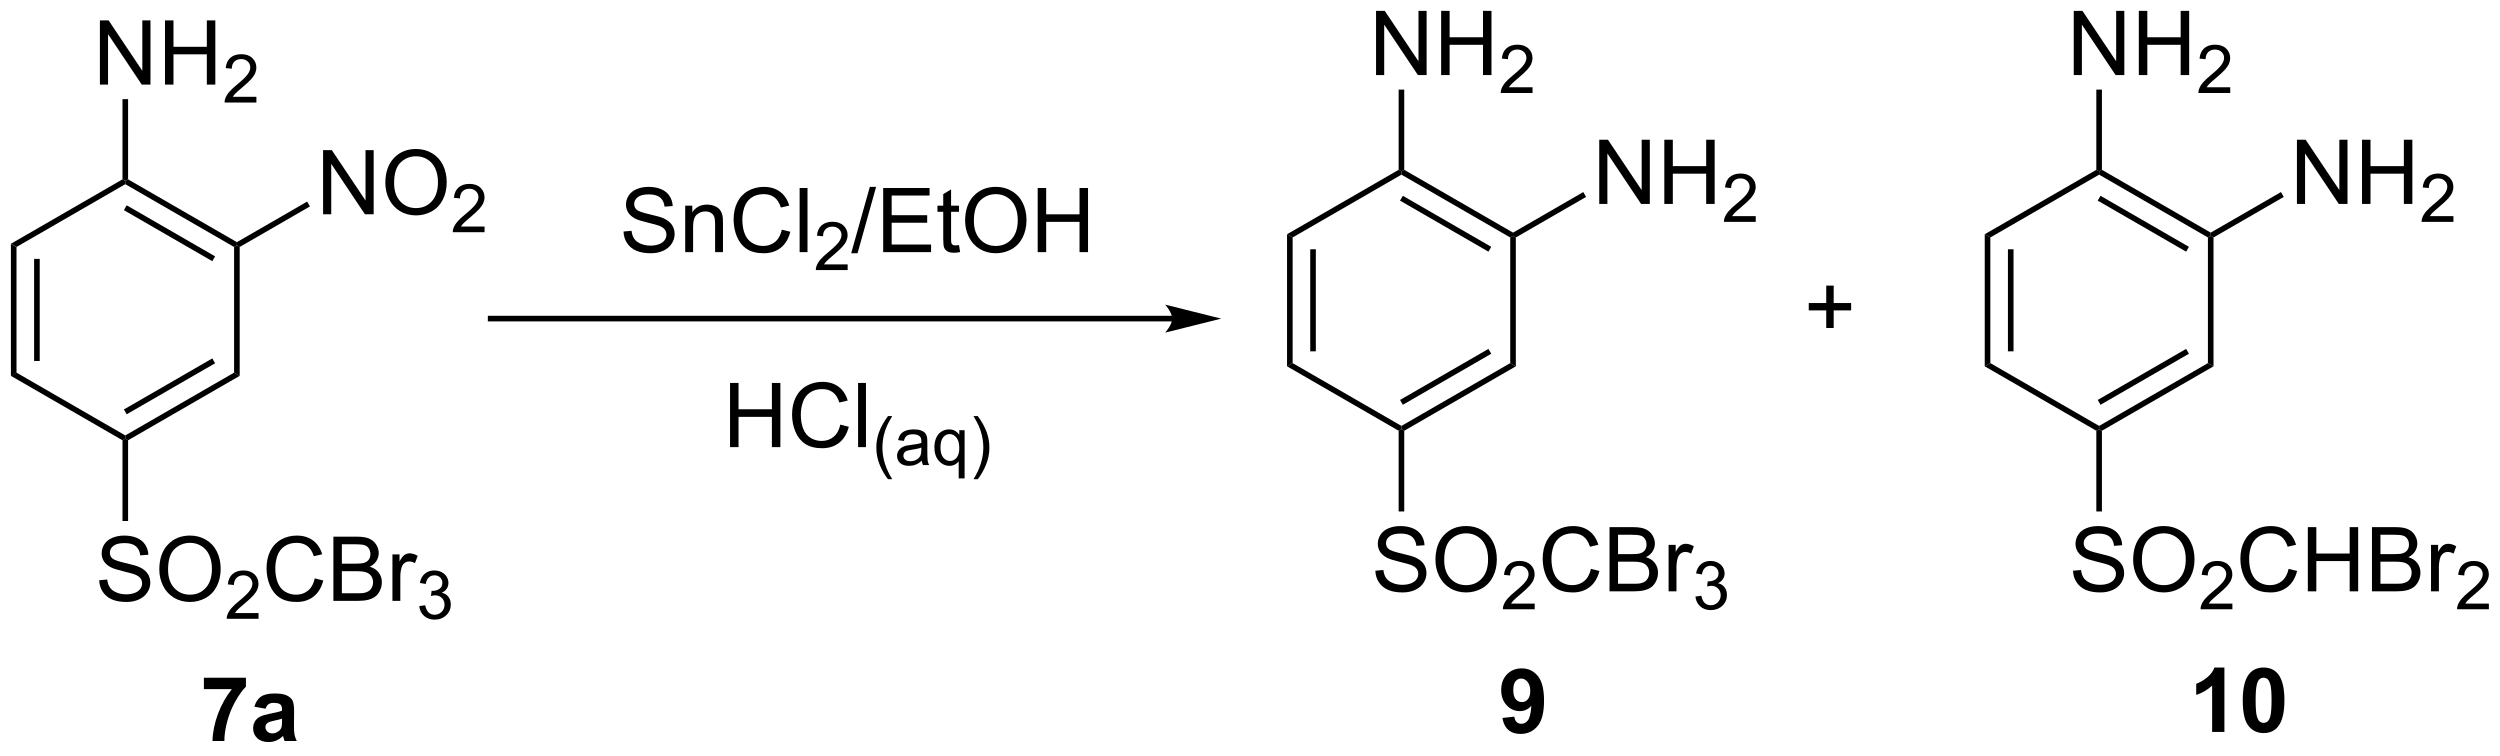 <?xml version="1.0" encoding="UTF-8"?>
<!DOCTYPE svg PUBLIC '-//W3C//DTD SVG 1.0//EN'
          'http://www.w3.org/TR/2001/REC-SVG-20010904/DTD/svg10.dtd'>
<svg stroke-dasharray="none" shape-rendering="auto" xmlns="http://www.w3.org/2000/svg" font-family="'Dialog'" text-rendering="auto" width="612" fill-opacity="1" color-interpolation="auto" color-rendering="auto" preserveAspectRatio="xMidYMid meet" font-size="12px" viewBox="0 0 612 185" fill="black" xmlns:xlink="http://www.w3.org/1999/xlink" stroke="black" image-rendering="auto" stroke-miterlimit="10" stroke-linecap="square" stroke-linejoin="miter" font-style="normal" stroke-width="1" height="185" stroke-dashoffset="0" font-weight="normal" stroke-opacity="1"
><!--Generated by the Batik Graphics2D SVG Generator--><defs id="genericDefs"
  /><g
  ><defs id="defs1"
    ><clipPath clipPathUnits="userSpaceOnUse" id="clipPath1"
      ><path d="M0.646 1.596 L230.12 1.596 L230.12 70.716 L0.646 70.716 L0.646 1.596 Z"
      /></clipPath
      ><clipPath clipPathUnits="userSpaceOnUse" id="clipPath2"
      ><path d="M1.028 -0.049 L1.028 67.149 L224.121 67.149 L224.121 -0.049 Z"
      /></clipPath
    ></defs
    ><g transform="scale(2.667,2.667) translate(-0.646,-1.596) matrix(1.029,0,0,1.029,-0.411,1.646)"
    ><path d="M2 21.706 L2.5 21.994 L2.5 33.206 L2 33.494 ZM4.07 23.045 L4.07 32.155 L4.57 32.155 L4.57 23.045 Z" stroke="none" clip-path="url(#clipPath2)"
    /></g
    ><g transform="matrix(2.743,0,0,2.743,-2.819,0.134)"
    ><path d="M2 33.494 L2.5 33.206 L12.209 38.811 L12.209 39.1 L11.959 39.244 Z" stroke="none" clip-path="url(#clipPath2)"
    /></g
    ><g transform="matrix(2.743,0,0,2.743,-2.819,0.134)"
    ><path d="M12.459 39.244 L12.209 39.1 L12.209 38.811 L21.919 33.206 L22.419 33.494 ZM12.334 36.926 L20.224 32.371 L19.974 31.938 L12.084 36.493 Z" stroke="none" clip-path="url(#clipPath2)"
    /></g
    ><g transform="matrix(2.743,0,0,2.743,-2.819,0.134)"
    ><path d="M22.419 33.494 L21.919 33.206 L21.919 21.994 L22.169 21.85 L22.419 21.994 Z" stroke="none" clip-path="url(#clipPath2)"
    /></g
    ><g transform="matrix(2.743,0,0,2.743,-2.819,0.134)"
    ><path d="M22.169 21.561 L22.169 21.85 L21.919 21.994 L12.209 16.389 L12.209 16.1 L12.459 15.956 ZM20.224 22.829 L12.334 18.274 L12.084 18.707 L19.974 23.262 Z" stroke="none" clip-path="url(#clipPath2)"
    /></g
    ><g transform="matrix(2.743,0,0,2.743,-2.819,0.134)"
    ><path d="M11.959 15.956 L12.209 16.1 L12.209 16.389 L2.5 21.994 L2 21.706 Z" stroke="none" clip-path="url(#clipPath2)"
    /></g
    ><g transform="matrix(2.743,0,0,2.743,-2.819,0.134)"
    ><path d="M9.944 7.5 L9.944 1.773 L10.722 1.773 L13.73 6.268 L13.73 1.773 L14.457 1.773 L14.457 7.5 L13.678 7.5 L10.67 3 L10.67 7.5 L9.944 7.5 ZM15.752 7.5 L15.752 1.773 L16.51 1.773 L16.51 4.125 L19.487 4.125 L19.487 1.773 L20.244 1.773 L20.244 7.5 L19.487 7.5 L19.487 4.8 L16.51 4.8 L16.51 7.5 L15.752 7.5 Z" stroke="none" clip-path="url(#clipPath2)"
    /></g
    ><g transform="matrix(2.743,0,0,2.743,-2.819,0.134)"
    ><path d="M23.91 8.592 L23.91 9.1 L21.071 9.1 Q21.065 8.909 21.133 8.733 Q21.241 8.444 21.479 8.162 Q21.719 7.881 22.17 7.512 Q22.869 6.938 23.116 6.602 Q23.362 6.266 23.362 5.967 Q23.362 5.655 23.137 5.44 Q22.914 5.223 22.553 5.223 Q22.172 5.223 21.944 5.452 Q21.715 5.68 21.713 6.084 L21.17 6.03 Q21.227 5.422 21.59 5.106 Q21.953 4.787 22.565 4.787 Q23.184 4.787 23.543 5.131 Q23.905 5.473 23.905 5.979 Q23.905 6.237 23.799 6.487 Q23.694 6.735 23.448 7.01 Q23.203 7.285 22.635 7.766 Q22.16 8.165 22.026 8.307 Q21.891 8.45 21.803 8.592 L23.91 8.592 Z" stroke="none" clip-path="url(#clipPath2)"
    /></g
    ><g transform="matrix(2.743,0,0,2.743,-2.819,0.134)"
    ><path d="M12.459 15.956 L12.209 16.1 L11.959 15.956 L11.959 8.8 L12.459 8.8 Z" stroke="none" clip-path="url(#clipPath2)"
    /></g
    ><g transform="matrix(2.743,0,0,2.743,-2.819,0.134)"
    ><path d="M9.881 51.734 L10.597 51.671 Q10.647 52.101 10.832 52.377 Q11.019 52.653 11.41 52.822 Q11.8 52.992 12.287 52.992 Q12.722 52.992 13.053 52.864 Q13.386 52.734 13.548 52.51 Q13.709 52.286 13.709 52.02 Q13.709 51.749 13.553 51.549 Q13.397 51.348 13.037 51.21 Q12.808 51.122 12.019 50.932 Q11.23 50.742 10.912 50.575 Q10.504 50.359 10.3 50.041 Q10.1 49.723 10.1 49.328 Q10.1 48.895 10.345 48.518 Q10.592 48.14 11.063 47.945 Q11.537 47.749 12.116 47.749 Q12.754 47.749 13.238 47.955 Q13.725 48.161 13.985 48.559 Q14.248 48.958 14.269 49.46 L13.543 49.515 Q13.483 48.973 13.144 48.697 Q12.808 48.419 12.147 48.419 Q11.459 48.419 11.144 48.671 Q10.832 48.921 10.832 49.278 Q10.832 49.585 11.053 49.786 Q11.272 49.984 12.196 50.195 Q13.121 50.403 13.464 50.559 Q13.964 50.788 14.201 51.143 Q14.441 51.497 14.441 51.958 Q14.441 52.413 14.178 52.82 Q13.918 53.223 13.425 53.45 Q12.936 53.674 12.324 53.674 Q11.545 53.674 11.019 53.447 Q10.496 53.218 10.196 52.765 Q9.897 52.309 9.881 51.734 ZM15.246 50.786 Q15.246 49.359 16.011 48.554 Q16.777 47.747 17.988 47.747 Q18.78 47.747 19.415 48.127 Q20.053 48.505 20.386 49.182 Q20.722 49.859 20.722 50.718 Q20.722 51.591 20.371 52.278 Q20.019 52.966 19.373 53.32 Q18.73 53.674 17.983 53.674 Q17.175 53.674 16.537 53.283 Q15.902 52.89 15.574 52.216 Q15.246 51.538 15.246 50.786 ZM16.027 50.796 Q16.027 51.833 16.582 52.429 Q17.139 53.023 17.98 53.023 Q18.834 53.023 19.386 52.421 Q19.941 51.82 19.941 50.716 Q19.941 50.015 19.704 49.494 Q19.467 48.973 19.011 48.687 Q18.558 48.398 17.991 48.398 Q17.186 48.398 16.605 48.953 Q16.027 49.505 16.027 50.796 Z" stroke="none" clip-path="url(#clipPath2)"
    /></g
    ><g transform="matrix(2.743,0,0,2.743,-2.819,0.134)"
    ><path d="M24.102 54.667 L24.102 55.175 L21.262 55.175 Q21.256 54.984 21.325 54.808 Q21.432 54.519 21.67 54.237 Q21.91 53.956 22.362 53.587 Q23.061 53.013 23.307 52.677 Q23.553 52.341 23.553 52.042 Q23.553 51.73 23.328 51.515 Q23.106 51.298 22.744 51.298 Q22.364 51.298 22.135 51.527 Q21.907 51.755 21.905 52.159 L21.362 52.105 Q21.418 51.497 21.782 51.181 Q22.145 50.862 22.756 50.862 Q23.375 50.862 23.735 51.206 Q24.096 51.548 24.096 52.054 Q24.096 52.312 23.991 52.562 Q23.885 52.81 23.639 53.085 Q23.395 53.361 22.826 53.841 Q22.352 54.239 22.217 54.382 Q22.082 54.525 21.994 54.667 L24.102 54.667 Z" stroke="none" clip-path="url(#clipPath2)"
    /></g
    ><g transform="matrix(2.743,0,0,2.743,-2.819,0.134)"
    ><path d="M29.12 51.567 L29.878 51.757 Q29.641 52.692 29.021 53.184 Q28.402 53.674 27.508 53.674 Q26.581 53.674 26.001 53.296 Q25.422 52.919 25.118 52.205 Q24.816 51.489 24.816 50.669 Q24.816 49.773 25.157 49.109 Q25.501 48.442 26.131 48.096 Q26.761 47.749 27.519 47.749 Q28.378 47.749 28.964 48.187 Q29.55 48.624 29.782 49.419 L29.035 49.593 Q28.837 48.968 28.456 48.684 Q28.079 48.398 27.503 48.398 Q26.844 48.398 26.399 48.716 Q25.956 49.031 25.777 49.565 Q25.597 50.098 25.597 50.663 Q25.597 51.395 25.811 51.94 Q26.024 52.484 26.472 52.755 Q26.922 53.023 27.446 53.023 Q28.081 53.023 28.521 52.656 Q28.964 52.288 29.12 51.567 ZM30.781 53.575 L30.781 47.848 L32.929 47.848 Q33.585 47.848 33.981 48.023 Q34.38 48.195 34.603 48.557 Q34.828 48.919 34.828 49.312 Q34.828 49.679 34.627 50.005 Q34.429 50.328 34.028 50.528 Q34.546 50.679 34.825 51.046 Q35.106 51.413 35.106 51.913 Q35.106 52.317 34.934 52.663 Q34.765 53.007 34.515 53.195 Q34.265 53.382 33.887 53.479 Q33.512 53.575 32.965 53.575 L30.781 53.575 ZM31.538 50.255 L32.778 50.255 Q33.281 50.255 33.499 50.187 Q33.788 50.101 33.934 49.903 Q34.083 49.703 34.083 49.403 Q34.083 49.117 33.945 48.901 Q33.809 48.684 33.554 48.604 Q33.301 48.523 32.684 48.523 L31.538 48.523 L31.538 50.255 ZM31.538 52.898 L32.965 52.898 Q33.333 52.898 33.481 52.872 Q33.742 52.825 33.916 52.716 Q34.093 52.606 34.205 52.398 Q34.32 52.187 34.32 51.913 Q34.32 51.593 34.156 51.359 Q33.992 51.122 33.7 51.026 Q33.411 50.929 32.864 50.929 L31.538 50.929 L31.538 52.898 ZM36.051 53.575 L36.051 49.427 L36.684 49.427 L36.684 50.054 Q36.926 49.614 37.13 49.473 Q37.335 49.333 37.583 49.333 Q37.937 49.333 38.304 49.559 L38.062 50.21 Q37.804 50.059 37.546 50.059 Q37.317 50.059 37.132 50.197 Q36.95 50.335 36.872 50.583 Q36.755 50.958 36.755 51.403 L36.755 53.575 L36.051 53.575 Z" stroke="none" clip-path="url(#clipPath2)"
    /></g
    ><g transform="matrix(2.743,0,0,2.743,-2.819,0.134)"
    ><path d="M38.447 54.04 L38.974 53.97 Q39.066 54.419 39.282 54.616 Q39.501 54.814 39.816 54.814 Q40.187 54.814 40.443 54.556 Q40.7 54.298 40.7 53.917 Q40.7 53.554 40.462 53.319 Q40.226 53.083 39.859 53.083 Q39.71 53.083 39.488 53.142 L39.546 52.679 Q39.599 52.685 39.63 52.685 Q39.968 52.685 40.238 52.509 Q40.507 52.333 40.507 51.966 Q40.507 51.677 40.31 51.487 Q40.114 51.296 39.804 51.296 Q39.495 51.296 39.29 51.489 Q39.085 51.683 39.027 52.069 L38.499 51.976 Q38.597 51.444 38.939 51.154 Q39.282 50.862 39.792 50.862 Q40.144 50.862 40.439 51.013 Q40.736 51.163 40.892 51.425 Q41.048 51.685 41.048 51.978 Q41.048 52.257 40.898 52.486 Q40.749 52.714 40.456 52.849 Q40.837 52.937 41.048 53.214 Q41.259 53.489 41.259 53.906 Q41.259 54.468 40.849 54.861 Q40.439 55.251 39.812 55.251 Q39.247 55.251 38.872 54.915 Q38.499 54.577 38.447 54.04 Z" stroke="none" clip-path="url(#clipPath2)"
    /></g
    ><g transform="matrix(2.743,0,0,2.743,-2.819,0.134)"
    ><path d="M11.959 39.244 L12.209 39.1 L12.459 39.244 L12.459 46.447 L11.959 46.447 Z" stroke="none" clip-path="url(#clipPath2)"
    /></g
    ><g transform="matrix(2.743,0,0,2.743,-2.819,0.134)"
    ><path d="M105.64 28.137 L44.815 28.137 L44.565 28.137 L44.565 28.637 L44.815 28.637 L105.64 28.637 L105.89 28.637 L105.89 28.137 L105.64 28.137 ZM110.015 28.387 L105.015 27.137 C105.015 27.137 105.64 27.841 105.64 28.387 C105.64 28.934 105.015 29.637 105.015 29.637 Z" stroke="none" clip-path="url(#clipPath2)"
    /></g
    ><g transform="matrix(2.743,0,0,2.743,-2.819,0.134)"
    ><path d="M56.675 20.613 L57.391 20.55 Q57.44 20.98 57.625 21.256 Q57.813 21.532 58.203 21.701 Q58.594 21.871 59.081 21.871 Q59.516 21.871 59.847 21.743 Q60.18 21.613 60.341 21.389 Q60.503 21.165 60.503 20.899 Q60.503 20.629 60.347 20.428 Q60.19 20.227 59.831 20.09 Q59.602 20.001 58.813 19.811 Q58.024 19.621 57.706 19.454 Q57.297 19.238 57.094 18.92 Q56.894 18.602 56.894 18.207 Q56.894 17.774 57.138 17.397 Q57.386 17.019 57.857 16.824 Q58.331 16.629 58.909 16.629 Q59.547 16.629 60.032 16.834 Q60.519 17.04 60.779 17.439 Q61.042 17.837 61.063 18.34 L60.336 18.394 Q60.276 17.852 59.938 17.576 Q59.602 17.298 58.94 17.298 Q58.253 17.298 57.938 17.55 Q57.625 17.8 57.625 18.157 Q57.625 18.465 57.847 18.665 Q58.065 18.863 58.99 19.074 Q59.914 19.282 60.258 19.439 Q60.758 19.668 60.995 20.022 Q61.235 20.376 61.235 20.837 Q61.235 21.293 60.972 21.699 Q60.711 22.102 60.219 22.329 Q59.73 22.553 59.117 22.553 Q58.339 22.553 57.813 22.326 Q57.289 22.097 56.99 21.644 Q56.69 21.189 56.675 20.613 ZM62.18 22.454 L62.18 18.306 L62.813 18.306 L62.813 18.894 Q63.269 18.212 64.133 18.212 Q64.508 18.212 64.821 18.347 Q65.136 18.48 65.292 18.699 Q65.448 18.918 65.511 19.22 Q65.55 19.415 65.55 19.902 L65.55 22.454 L64.847 22.454 L64.847 19.931 Q64.847 19.501 64.763 19.287 Q64.683 19.074 64.474 18.949 Q64.266 18.821 63.985 18.821 Q63.534 18.821 63.209 19.108 Q62.883 19.392 62.883 20.189 L62.883 22.454 L62.18 22.454 ZM70.804 20.446 L71.561 20.636 Q71.325 21.571 70.705 22.064 Q70.085 22.553 69.192 22.553 Q68.265 22.553 67.684 22.175 Q67.106 21.798 66.801 21.084 Q66.499 20.368 66.499 19.548 Q66.499 18.652 66.84 17.988 Q67.184 17.321 67.814 16.975 Q68.444 16.629 69.202 16.629 Q70.061 16.629 70.647 17.066 Q71.233 17.504 71.465 18.298 L70.718 18.472 Q70.52 17.847 70.14 17.564 Q69.762 17.277 69.186 17.277 Q68.528 17.277 68.082 17.595 Q67.64 17.91 67.46 18.444 Q67.28 18.977 67.28 19.543 Q67.28 20.274 67.494 20.819 Q67.707 21.363 68.155 21.634 Q68.606 21.902 69.129 21.902 Q69.765 21.902 70.205 21.535 Q70.647 21.168 70.804 20.446 ZM72.391 22.454 L72.391 16.727 L73.094 16.727 L73.094 22.454 L72.391 22.454 Z" stroke="none" clip-path="url(#clipPath2)"
    /></g
    ><g transform="matrix(2.743,0,0,2.743,-2.819,0.134)"
    ><path d="M76.677 23.546 L76.677 24.054 L73.837 24.054 Q73.831 23.863 73.899 23.687 Q74.007 23.398 74.245 23.117 Q74.485 22.835 74.936 22.466 Q75.636 21.892 75.882 21.556 Q76.128 21.22 76.128 20.921 Q76.128 20.609 75.903 20.394 Q75.681 20.177 75.319 20.177 Q74.938 20.177 74.71 20.406 Q74.481 20.634 74.479 21.038 L73.936 20.984 Q73.993 20.376 74.356 20.06 Q74.72 19.742 75.331 19.742 Q75.95 19.742 76.309 20.085 Q76.671 20.427 76.671 20.933 Q76.671 21.191 76.565 21.441 Q76.46 21.689 76.214 21.964 Q75.97 22.24 75.401 22.72 Q74.927 23.119 74.792 23.261 Q74.657 23.404 74.569 23.546 L76.677 23.546 Z" stroke="none" clip-path="url(#clipPath2)"
    /></g
    ><g transform="matrix(2.743,0,0,2.743,-2.819,0.134)"
    ><path d="M76.992 22.553 L78.654 16.629 L79.216 16.629 L77.56 22.553 L76.992 22.553 ZM79.848 22.454 L79.848 16.727 L83.988 16.727 L83.988 17.402 L80.605 17.402 L80.605 19.157 L83.775 19.157 L83.775 19.829 L80.605 19.829 L80.605 21.777 L84.121 21.777 L84.121 22.454 L79.848 22.454 ZM86.613 21.824 L86.715 22.446 Q86.418 22.509 86.183 22.509 Q85.801 22.509 85.59 22.389 Q85.379 22.267 85.293 22.069 Q85.207 21.871 85.207 21.238 L85.207 18.852 L84.691 18.852 L84.691 18.306 L85.207 18.306 L85.207 17.277 L85.907 16.855 L85.907 18.306 L86.613 18.306 L86.613 18.852 L85.907 18.852 L85.907 21.277 Q85.907 21.579 85.944 21.665 Q85.98 21.751 86.064 21.803 Q86.15 21.852 86.306 21.852 Q86.423 21.852 86.613 21.824 ZM87.161 19.665 Q87.161 18.238 87.927 17.433 Q88.693 16.626 89.904 16.626 Q90.695 16.626 91.331 17.006 Q91.969 17.384 92.302 18.061 Q92.638 18.738 92.638 19.597 Q92.638 20.47 92.286 21.157 Q91.935 21.845 91.289 22.199 Q90.646 22.553 89.898 22.553 Q89.091 22.553 88.453 22.162 Q87.818 21.769 87.49 21.095 Q87.161 20.418 87.161 19.665 ZM87.943 19.675 Q87.943 20.712 88.497 21.308 Q89.055 21.902 89.896 21.902 Q90.75 21.902 91.302 21.3 Q91.857 20.699 91.857 19.595 Q91.857 18.894 91.62 18.373 Q91.383 17.852 90.927 17.566 Q90.474 17.277 89.906 17.277 Q89.102 17.277 88.521 17.832 Q87.943 18.384 87.943 19.675 ZM93.637 22.454 L93.637 16.727 L94.394 16.727 L94.394 19.079 L97.371 19.079 L97.371 16.727 L98.129 16.727 L98.129 22.454 L97.371 22.454 L97.371 19.754 L94.394 19.754 L94.394 22.454 L93.637 22.454 Z" stroke="none" clip-path="url(#clipPath2)"
    /></g
    ><g transform="matrix(2.743,0,0,2.743,-2.819,0.134)"
    ><path d="M66.181 39.854 L66.181 34.128 L66.939 34.128 L66.939 36.479 L69.915 36.479 L69.915 34.128 L70.673 34.128 L70.673 39.854 L69.915 39.854 L69.915 37.154 L66.939 37.154 L66.939 39.854 L66.181 39.854 ZM76.021 37.846 L76.779 38.036 Q76.542 38.971 75.922 39.464 Q75.302 39.953 74.409 39.953 Q73.482 39.953 72.901 39.576 Q72.323 39.198 72.018 38.484 Q71.716 37.768 71.716 36.948 Q71.716 36.052 72.057 35.388 Q72.401 34.721 73.031 34.375 Q73.662 34.029 74.419 34.029 Q75.279 34.029 75.865 34.466 Q76.451 34.904 76.682 35.698 L75.935 35.872 Q75.737 35.247 75.357 34.964 Q74.979 34.677 74.404 34.677 Q73.745 34.677 73.299 34.995 Q72.857 35.31 72.677 35.844 Q72.497 36.378 72.497 36.943 Q72.497 37.675 72.711 38.219 Q72.924 38.763 73.372 39.034 Q73.823 39.302 74.346 39.302 Q74.982 39.302 75.422 38.935 Q75.865 38.568 76.021 37.846 ZM77.608 39.854 L77.608 34.128 L78.311 34.128 L78.311 39.854 L77.608 39.854 Z" stroke="none" clip-path="url(#clipPath2)"
    /></g
    ><g transform="matrix(2.743,0,0,2.743,-2.819,0.134)"
    ><path d="M80.277 42.718 Q79.839 42.167 79.537 41.429 Q79.236 40.689 79.236 39.898 Q79.236 39.2 79.462 38.562 Q79.726 37.821 80.277 37.085 L80.654 37.085 Q80.3 37.694 80.185 37.956 Q80.007 38.361 79.904 38.8 Q79.779 39.347 79.779 39.901 Q79.779 41.31 80.654 42.718 L80.277 42.718 ZM83.296 41.069 Q83.003 41.319 82.732 41.423 Q82.462 41.525 82.152 41.525 Q81.638 41.525 81.363 41.275 Q81.087 41.023 81.087 40.634 Q81.087 40.405 81.191 40.216 Q81.296 40.026 81.464 39.913 Q81.632 39.798 81.843 39.739 Q81.999 39.698 82.312 39.661 Q82.951 39.585 83.253 39.48 Q83.255 39.37 83.255 39.341 Q83.255 39.019 83.107 38.888 Q82.904 38.708 82.505 38.708 Q82.134 38.708 81.956 38.839 Q81.779 38.97 81.695 39.3 L81.179 39.23 Q81.249 38.9 81.409 38.696 Q81.572 38.491 81.876 38.382 Q82.181 38.273 82.581 38.273 Q82.98 38.273 83.228 38.366 Q83.478 38.46 83.595 38.603 Q83.712 38.743 83.759 38.96 Q83.787 39.095 83.787 39.446 L83.787 40.15 Q83.787 40.886 83.82 41.081 Q83.853 41.275 83.953 41.454 L83.402 41.454 Q83.32 41.29 83.296 41.069 ZM83.253 39.892 Q82.966 40.009 82.392 40.091 Q82.066 40.138 81.931 40.196 Q81.796 40.255 81.722 40.368 Q81.65 40.481 81.65 40.618 Q81.65 40.829 81.81 40.97 Q81.97 41.111 82.277 41.111 Q82.581 41.111 82.818 40.978 Q83.056 40.845 83.167 40.612 Q83.253 40.435 83.253 40.085 L83.253 39.892 ZM86.586 42.648 L86.586 41.122 Q86.463 41.296 86.243 41.411 Q86.022 41.525 85.772 41.525 Q85.219 41.525 84.819 41.083 Q84.418 40.64 84.418 39.868 Q84.418 39.4 84.58 39.028 Q84.745 38.655 85.053 38.464 Q85.362 38.273 85.731 38.273 Q86.309 38.273 86.639 38.759 L86.639 38.343 L87.114 38.343 L87.114 42.648 L86.586 42.648 ZM84.961 39.89 Q84.961 40.489 85.213 40.79 Q85.465 41.091 85.817 41.091 Q86.153 41.091 86.395 40.806 Q86.639 40.519 86.639 39.937 Q86.639 39.316 86.383 39.003 Q86.127 38.689 85.782 38.689 Q85.438 38.689 85.2 38.98 Q84.961 39.271 84.961 39.89 ZM88.287 42.718 L87.908 42.718 Q88.784 41.31 88.784 39.901 Q88.784 39.351 88.658 38.808 Q88.558 38.368 88.38 37.964 Q88.265 37.7 87.908 37.085 L88.287 37.085 Q88.837 37.821 89.101 38.562 Q89.326 39.2 89.326 39.898 Q89.326 40.689 89.023 41.429 Q88.72 42.167 88.287 42.718 Z" stroke="none" clip-path="url(#clipPath2)"
    /></g
    ><g transform="matrix(2.743,0,0,2.743,-2.819,0.134)"
    ><path d="M29.862 19.075 L29.862 13.348 L30.641 13.348 L33.649 17.843 L33.649 13.348 L34.375 13.348 L34.375 19.075 L33.597 19.075 L30.589 14.575 L30.589 19.075 L29.862 19.075 ZM35.418 16.286 Q35.418 14.859 36.184 14.054 Q36.95 13.247 38.16 13.247 Q38.952 13.247 39.587 13.627 Q40.226 14.005 40.559 14.682 Q40.895 15.359 40.895 16.218 Q40.895 17.091 40.543 17.778 Q40.192 18.466 39.546 18.82 Q38.903 19.174 38.155 19.174 Q37.348 19.174 36.71 18.783 Q36.075 18.39 35.746 17.716 Q35.418 17.038 35.418 16.286 ZM36.2 16.296 Q36.2 17.333 36.754 17.929 Q37.312 18.523 38.153 18.523 Q39.007 18.523 39.559 17.921 Q40.114 17.32 40.114 16.216 Q40.114 15.515 39.877 14.994 Q39.64 14.473 39.184 14.187 Q38.731 13.898 38.163 13.898 Q37.358 13.898 36.778 14.453 Q36.2 15.005 36.2 16.296 Z" stroke="none" clip-path="url(#clipPath2)"
    /></g
    ><g transform="matrix(2.743,0,0,2.743,-2.819,0.134)"
    ><path d="M44.274 20.167 L44.274 20.675 L41.434 20.675 Q41.429 20.484 41.497 20.308 Q41.605 20.019 41.843 19.738 Q42.083 19.456 42.534 19.087 Q43.233 18.513 43.48 18.177 Q43.726 17.841 43.726 17.542 Q43.726 17.23 43.501 17.015 Q43.278 16.798 42.917 16.798 Q42.536 16.798 42.308 17.027 Q42.079 17.255 42.077 17.659 L41.534 17.605 Q41.591 16.997 41.954 16.681 Q42.317 16.363 42.929 16.363 Q43.548 16.363 43.907 16.706 Q44.269 17.048 44.269 17.554 Q44.269 17.812 44.163 18.062 Q44.058 18.31 43.812 18.585 Q43.567 18.86 42.999 19.341 Q42.524 19.739 42.39 19.882 Q42.255 20.025 42.167 20.167 L44.274 20.167 Z" stroke="none" clip-path="url(#clipPath2)"
    /></g
    ><g transform="matrix(2.743,0,0,2.743,-2.819,0.134)"
    ><path d="M22.419 21.994 L22.169 21.85 L22.169 21.561 L28.437 17.942 L28.687 18.375 Z" stroke="none" clip-path="url(#clipPath2)"
    /></g
    ><g transform="matrix(2.743,0,0,2.743,-2.819,0.134)"
    ><path d="M115.89 20.856 L116.39 21.144 L116.39 32.356 L115.89 32.644 ZM117.96 22.195 L117.96 31.305 L118.46 31.305 L118.46 22.195 Z" stroke="none" clip-path="url(#clipPath2)"
    /></g
    ><g transform="matrix(2.743,0,0,2.743,-2.819,0.134)"
    ><path d="M115.89 32.644 L116.39 32.356 L126.1 37.961 L126.1 38.25 L125.85 38.394 Z" stroke="none" clip-path="url(#clipPath2)"
    /></g
    ><g transform="matrix(2.743,0,0,2.743,-2.819,0.134)"
    ><path d="M126.35 38.394 L126.1 38.25 L126.1 37.961 L135.809 32.356 L136.309 32.644 ZM126.225 36.076 L134.114 31.521 L133.864 31.088 L125.975 35.643 Z" stroke="none" clip-path="url(#clipPath2)"
    /></g
    ><g transform="matrix(2.743,0,0,2.743,-2.819,0.134)"
    ><path d="M136.309 32.644 L135.809 32.356 L135.809 21.144 L136.059 21 L136.309 21.144 Z" stroke="none" clip-path="url(#clipPath2)"
    /></g
    ><g transform="matrix(2.743,0,0,2.743,-2.819,0.134)"
    ><path d="M136.059 20.711 L136.059 21 L135.809 21.144 L126.1 15.539 L126.1 15.25 L126.35 15.106 ZM134.114 21.979 L126.225 17.424 L125.975 17.857 L133.864 22.412 Z" stroke="none" clip-path="url(#clipPath2)"
    /></g
    ><g transform="matrix(2.743,0,0,2.743,-2.819,0.134)"
    ><path d="M125.85 15.106 L126.1 15.25 L126.1 15.539 L116.39 21.144 L115.89 20.856 Z" stroke="none" clip-path="url(#clipPath2)"
    /></g
    ><g transform="matrix(2.743,0,0,2.743,-2.819,0.134)"
    ><path d="M123.834 6.65 L123.834 0.923 L124.613 0.923 L127.621 5.418 L127.621 0.923 L128.347 0.923 L128.347 6.65 L127.569 6.65 L124.561 2.15 L124.561 6.65 L123.834 6.65 ZM129.643 6.65 L129.643 0.923 L130.4 0.923 L130.4 3.275 L133.377 3.275 L133.377 0.923 L134.135 0.923 L134.135 6.65 L133.377 6.65 L133.377 3.95 L130.4 3.95 L130.4 6.65 L129.643 6.65 Z" stroke="none" clip-path="url(#clipPath2)"
    /></g
    ><g transform="matrix(2.743,0,0,2.743,-2.819,0.134)"
    ><path d="M137.801 7.742 L137.801 8.25 L134.961 8.25 Q134.955 8.059 135.024 7.883 Q135.131 7.594 135.369 7.312 Q135.609 7.031 136.061 6.662 Q136.76 6.088 137.006 5.752 Q137.252 5.416 137.252 5.117 Q137.252 4.805 137.028 4.59 Q136.805 4.373 136.444 4.373 Q136.063 4.373 135.834 4.602 Q135.606 4.83 135.604 5.234 L135.061 5.18 Q135.117 4.572 135.481 4.256 Q135.844 3.938 136.455 3.938 Q137.074 3.938 137.434 4.281 Q137.795 4.623 137.795 5.129 Q137.795 5.387 137.69 5.637 Q137.584 5.885 137.338 6.16 Q137.094 6.436 136.525 6.916 Q136.051 7.314 135.916 7.457 Q135.781 7.6 135.694 7.742 L137.801 7.742 Z" stroke="none" clip-path="url(#clipPath2)"
    /></g
    ><g transform="matrix(2.743,0,0,2.743,-2.819,0.134)"
    ><path d="M126.35 15.106 L126.1 15.25 L125.85 15.106 L125.85 7.95 L126.35 7.95 Z" stroke="none" clip-path="url(#clipPath2)"
    /></g
    ><g transform="matrix(2.743,0,0,2.743,-2.819,0.134)"
    ><path d="M123.772 50.884 L124.488 50.821 Q124.537 51.251 124.722 51.527 Q124.91 51.803 125.3 51.972 Q125.691 52.142 126.178 52.142 Q126.613 52.142 126.944 52.014 Q127.277 51.884 127.438 51.66 Q127.6 51.436 127.6 51.17 Q127.6 50.9 127.444 50.699 Q127.287 50.498 126.928 50.36 Q126.699 50.272 125.91 50.082 Q125.121 49.892 124.803 49.725 Q124.394 49.509 124.191 49.191 Q123.99 48.873 123.99 48.478 Q123.99 48.045 124.235 47.668 Q124.483 47.29 124.954 47.095 Q125.428 46.9 126.006 46.9 Q126.644 46.9 127.128 47.105 Q127.615 47.311 127.876 47.709 Q128.139 48.108 128.16 48.61 L127.433 48.665 Q127.373 48.123 127.035 47.847 Q126.699 47.569 126.037 47.569 Q125.35 47.569 125.035 47.821 Q124.722 48.071 124.722 48.428 Q124.722 48.735 124.944 48.936 Q125.162 49.134 126.087 49.345 Q127.011 49.553 127.355 49.709 Q127.855 49.938 128.092 50.293 Q128.332 50.647 128.332 51.108 Q128.332 51.563 128.069 51.97 Q127.808 52.373 127.316 52.6 Q126.826 52.824 126.214 52.824 Q125.436 52.824 124.91 52.597 Q124.386 52.368 124.087 51.915 Q123.787 51.459 123.772 50.884 ZM129.136 49.936 Q129.136 48.509 129.902 47.704 Q130.667 46.897 131.878 46.897 Q132.67 46.897 133.305 47.277 Q133.944 47.655 134.277 48.332 Q134.613 49.009 134.613 49.868 Q134.613 50.741 134.261 51.428 Q133.91 52.116 133.264 52.47 Q132.62 52.824 131.873 52.824 Q131.066 52.824 130.428 52.433 Q129.792 52.04 129.464 51.366 Q129.136 50.688 129.136 49.936 ZM129.917 49.946 Q129.917 50.983 130.472 51.579 Q131.029 52.173 131.87 52.173 Q132.725 52.173 133.277 51.571 Q133.832 50.97 133.832 49.866 Q133.832 49.165 133.595 48.644 Q133.357 48.123 132.902 47.837 Q132.449 47.548 131.881 47.548 Q131.076 47.548 130.495 48.103 Q129.917 48.655 129.917 49.946 Z" stroke="none" clip-path="url(#clipPath2)"
    /></g
    ><g transform="matrix(2.743,0,0,2.743,-2.819,0.134)"
    ><path d="M137.992 53.817 L137.992 54.325 L135.152 54.325 Q135.147 54.134 135.215 53.958 Q135.322 53.669 135.561 53.388 Q135.801 53.106 136.252 52.737 Q136.951 52.163 137.197 51.827 Q137.444 51.491 137.444 51.192 Q137.444 50.88 137.219 50.665 Q136.996 50.448 136.635 50.448 Q136.254 50.448 136.025 50.677 Q135.797 50.905 135.795 51.309 L135.252 51.255 Q135.309 50.647 135.672 50.331 Q136.035 50.013 136.647 50.013 Q137.266 50.013 137.625 50.356 Q137.986 50.698 137.986 51.204 Q137.986 51.462 137.881 51.712 Q137.775 51.96 137.529 52.235 Q137.285 52.511 136.717 52.991 Q136.242 53.389 136.107 53.532 Q135.973 53.675 135.885 53.817 L137.992 53.817 Z" stroke="none" clip-path="url(#clipPath2)"
    /></g
    ><g transform="matrix(2.743,0,0,2.743,-2.819,0.134)"
    ><path d="M143.011 50.717 L143.769 50.907 Q143.532 51.842 142.912 52.334 Q142.292 52.824 141.399 52.824 Q140.472 52.824 139.891 52.446 Q139.313 52.069 139.008 51.355 Q138.706 50.639 138.706 49.819 Q138.706 48.923 139.047 48.259 Q139.391 47.592 140.021 47.246 Q140.651 46.9 141.409 46.9 Q142.269 46.9 142.855 47.337 Q143.44 47.775 143.672 48.569 L142.925 48.743 Q142.727 48.118 142.347 47.834 Q141.969 47.548 141.394 47.548 Q140.735 47.548 140.29 47.866 Q139.847 48.181 139.667 48.715 Q139.487 49.248 139.487 49.813 Q139.487 50.545 139.701 51.09 Q139.915 51.634 140.362 51.905 Q140.813 52.173 141.336 52.173 Q141.972 52.173 142.412 51.806 Q142.855 51.438 143.011 50.717 ZM144.671 52.725 L144.671 46.998 L146.819 46.998 Q147.476 46.998 147.871 47.173 Q148.27 47.345 148.494 47.707 Q148.718 48.069 148.718 48.462 Q148.718 48.829 148.517 49.155 Q148.319 49.478 147.918 49.678 Q148.437 49.829 148.715 50.196 Q148.996 50.563 148.996 51.063 Q148.996 51.467 148.825 51.813 Q148.655 52.157 148.405 52.345 Q148.155 52.532 147.778 52.629 Q147.403 52.725 146.856 52.725 L144.671 52.725 ZM145.429 49.405 L146.668 49.405 Q147.171 49.405 147.39 49.337 Q147.679 49.251 147.825 49.053 Q147.973 48.853 147.973 48.553 Q147.973 48.267 147.835 48.05 Q147.7 47.834 147.444 47.754 Q147.192 47.673 146.575 47.673 L145.429 47.673 L145.429 49.405 ZM145.429 52.048 L146.856 52.048 Q147.223 52.048 147.371 52.022 Q147.632 51.975 147.806 51.866 Q147.983 51.756 148.095 51.548 Q148.21 51.337 148.21 51.063 Q148.21 50.743 148.046 50.509 Q147.882 50.272 147.59 50.175 Q147.301 50.079 146.754 50.079 L145.429 50.079 L145.429 52.048 ZM149.942 52.725 L149.942 48.577 L150.575 48.577 L150.575 49.204 Q150.817 48.764 151.02 48.623 Q151.226 48.483 151.473 48.483 Q151.827 48.483 152.194 48.709 L151.952 49.36 Q151.694 49.209 151.437 49.209 Q151.207 49.209 151.023 49.347 Q150.84 49.485 150.762 49.733 Q150.645 50.108 150.645 50.553 L150.645 52.725 L149.942 52.725 Z" stroke="none" clip-path="url(#clipPath2)"
    /></g
    ><g transform="matrix(2.743,0,0,2.743,-2.819,0.134)"
    ><path d="M152.337 53.19 L152.864 53.12 Q152.956 53.569 153.173 53.766 Q153.392 53.964 153.706 53.964 Q154.077 53.964 154.333 53.706 Q154.591 53.448 154.591 53.067 Q154.591 52.704 154.353 52.469 Q154.116 52.233 153.749 52.233 Q153.601 52.233 153.378 52.292 L153.437 51.829 Q153.489 51.835 153.521 51.835 Q153.858 51.835 154.128 51.659 Q154.398 51.483 154.398 51.116 Q154.398 50.827 154.2 50.638 Q154.005 50.446 153.694 50.446 Q153.386 50.446 153.181 50.639 Q152.976 50.833 152.917 51.219 L152.39 51.126 Q152.487 50.594 152.829 50.303 Q153.173 50.013 153.683 50.013 Q154.034 50.013 154.329 50.163 Q154.626 50.313 154.782 50.575 Q154.939 50.835 154.939 51.128 Q154.939 51.407 154.788 51.636 Q154.64 51.864 154.347 51.999 Q154.728 52.087 154.939 52.364 Q155.149 52.639 155.149 53.056 Q155.149 53.618 154.739 54.011 Q154.329 54.401 153.702 54.401 Q153.138 54.401 152.763 54.065 Q152.39 53.727 152.337 53.19 Z" stroke="none" clip-path="url(#clipPath2)"
    /></g
    ><g transform="matrix(2.743,0,0,2.743,-2.819,0.134)"
    ><path d="M125.85 38.394 L126.1 38.25 L126.35 38.394 L126.35 45.597 L125.85 45.597 Z" stroke="none" clip-path="url(#clipPath2)"
    /></g
    ><g transform="matrix(2.743,0,0,2.743,-2.819,0.134)"
    ><path d="M143.753 18.15 L143.753 12.423 L144.531 12.423 L147.539 16.918 L147.539 12.423 L148.266 12.423 L148.266 18.15 L147.487 18.15 L144.479 13.65 L144.479 18.15 L143.753 18.15 ZM149.561 18.15 L149.561 12.423 L150.319 12.423 L150.319 14.775 L153.296 14.775 L153.296 12.423 L154.054 12.423 L154.054 18.15 L153.296 18.15 L153.296 15.45 L150.319 15.45 L150.319 18.15 L149.561 18.15 Z" stroke="none" clip-path="url(#clipPath2)"
    /></g
    ><g transform="matrix(2.743,0,0,2.743,-2.819,0.134)"
    ><path d="M157.72 19.242 L157.72 19.75 L154.88 19.75 Q154.874 19.559 154.942 19.383 Q155.05 19.094 155.288 18.812 Q155.528 18.531 155.979 18.162 Q156.679 17.588 156.925 17.252 Q157.171 16.916 157.171 16.617 Q157.171 16.305 156.946 16.09 Q156.723 15.873 156.362 15.873 Q155.981 15.873 155.753 16.102 Q155.524 16.33 155.522 16.734 L154.979 16.68 Q155.036 16.072 155.399 15.756 Q155.762 15.438 156.374 15.438 Q156.993 15.438 157.352 15.781 Q157.714 16.123 157.714 16.629 Q157.714 16.887 157.608 17.137 Q157.503 17.385 157.257 17.66 Q157.012 17.936 156.444 18.416 Q155.97 18.814 155.835 18.957 Q155.7 19.1 155.612 19.242 L157.72 19.242 Z" stroke="none" clip-path="url(#clipPath2)"
    /></g
    ><g transform="matrix(2.743,0,0,2.743,-2.819,0.134)"
    ><path d="M136.309 21.144 L136.059 21 L136.059 20.711 L142.328 17.092 L142.578 17.525 Z" stroke="none" clip-path="url(#clipPath2)"
    /></g
    ><g transform="matrix(2.743,0,0,2.743,-2.819,0.134)"
    ><path d="M178.156 20.856 L178.656 21.144 L178.656 32.356 L178.156 32.644 ZM180.226 22.195 L180.226 31.305 L180.726 31.305 L180.726 22.195 Z" stroke="none" clip-path="url(#clipPath2)"
    /></g
    ><g transform="matrix(2.743,0,0,2.743,-2.819,0.134)"
    ><path d="M178.156 32.644 L178.656 32.356 L188.365 37.961 L188.365 38.25 L188.115 38.394 Z" stroke="none" clip-path="url(#clipPath2)"
    /></g
    ><g transform="matrix(2.743,0,0,2.743,-2.819,0.134)"
    ><path d="M188.615 38.394 L188.365 38.25 L188.365 37.961 L198.074 32.356 L198.574 32.644 ZM188.49 36.076 L196.379 31.521 L196.129 31.088 L188.24 35.643 Z" stroke="none" clip-path="url(#clipPath2)"
    /></g
    ><g transform="matrix(2.743,0,0,2.743,-2.819,0.134)"
    ><path d="M198.574 32.644 L198.074 32.356 L198.074 21.144 L198.324 21 L198.574 21.144 Z" stroke="none" clip-path="url(#clipPath2)"
    /></g
    ><g transform="matrix(2.743,0,0,2.743,-2.819,0.134)"
    ><path d="M198.324 20.711 L198.324 21 L198.074 21.144 L188.365 15.539 L188.365 15.25 L188.615 15.106 ZM196.379 21.979 L188.49 17.424 L188.24 17.857 L196.129 22.412 Z" stroke="none" clip-path="url(#clipPath2)"
    /></g
    ><g transform="matrix(2.743,0,0,2.743,-2.819,0.134)"
    ><path d="M188.115 15.106 L188.365 15.25 L188.365 15.539 L178.656 21.144 L178.156 20.856 Z" stroke="none" clip-path="url(#clipPath2)"
    /></g
    ><g transform="matrix(2.743,0,0,2.743,-2.819,0.134)"
    ><path d="M186.1 6.65 L186.1 0.923 L186.878 0.923 L189.886 5.418 L189.886 0.923 L190.613 0.923 L190.613 6.65 L189.834 6.65 L186.826 2.15 L186.826 6.65 L186.1 6.65 ZM191.908 6.65 L191.908 0.923 L192.666 0.923 L192.666 3.275 L195.642 3.275 L195.642 0.923 L196.4 0.923 L196.4 6.65 L195.642 6.65 L195.642 3.95 L192.666 3.95 L192.666 6.65 L191.908 6.65 Z" stroke="none" clip-path="url(#clipPath2)"
    /></g
    ><g transform="matrix(2.743,0,0,2.743,-2.819,0.134)"
    ><path d="M200.066 7.742 L200.066 8.25 L197.226 8.25 Q197.22 8.059 197.289 7.883 Q197.396 7.594 197.635 7.312 Q197.875 7.031 198.326 6.662 Q199.025 6.088 199.271 5.752 Q199.517 5.416 199.517 5.117 Q199.517 4.805 199.293 4.59 Q199.07 4.373 198.709 4.373 Q198.328 4.373 198.099 4.602 Q197.871 4.83 197.869 5.234 L197.326 5.18 Q197.383 4.572 197.746 4.256 Q198.109 3.938 198.72 3.938 Q199.34 3.938 199.699 4.281 Q200.06 4.623 200.06 5.129 Q200.06 5.387 199.955 5.637 Q199.849 5.885 199.603 6.16 Q199.359 6.436 198.791 6.916 Q198.316 7.314 198.181 7.457 Q198.047 7.6 197.959 7.742 L200.066 7.742 Z" stroke="none" clip-path="url(#clipPath2)"
    /></g
    ><g transform="matrix(2.743,0,0,2.743,-2.819,0.134)"
    ><path d="M188.615 15.106 L188.365 15.25 L188.115 15.106 L188.115 7.95 L188.615 7.95 Z" stroke="none" clip-path="url(#clipPath2)"
    /></g
    ><g transform="matrix(2.743,0,0,2.743,-2.819,0.134)"
    ><path d="M186.037 50.884 L186.753 50.821 Q186.803 51.251 186.988 51.527 Q187.175 51.803 187.566 51.972 Q187.956 52.142 188.443 52.142 Q188.878 52.142 189.209 52.014 Q189.542 51.884 189.704 51.66 Q189.865 51.436 189.865 51.17 Q189.865 50.9 189.709 50.699 Q189.553 50.498 189.193 50.36 Q188.964 50.272 188.175 50.082 Q187.386 49.892 187.068 49.725 Q186.659 49.509 186.456 49.191 Q186.256 48.873 186.256 48.478 Q186.256 48.045 186.5 47.668 Q186.748 47.29 187.219 47.095 Q187.693 46.9 188.271 46.9 Q188.909 46.9 189.394 47.105 Q189.881 47.311 190.141 47.709 Q190.404 48.108 190.425 48.61 L189.698 48.665 Q189.638 48.123 189.3 47.847 Q188.964 47.569 188.303 47.569 Q187.615 47.569 187.3 47.821 Q186.988 48.071 186.988 48.428 Q186.988 48.735 187.209 48.936 Q187.428 49.134 188.352 49.345 Q189.277 49.553 189.62 49.709 Q190.12 49.938 190.357 50.293 Q190.597 50.647 190.597 51.108 Q190.597 51.563 190.334 51.97 Q190.073 52.373 189.581 52.6 Q189.092 52.824 188.48 52.824 Q187.701 52.824 187.175 52.597 Q186.652 52.368 186.352 51.915 Q186.053 51.459 186.037 50.884 ZM191.402 49.936 Q191.402 48.509 192.167 47.704 Q192.933 46.897 194.144 46.897 Q194.935 46.897 195.571 47.277 Q196.209 47.655 196.542 48.332 Q196.878 49.009 196.878 49.868 Q196.878 50.741 196.527 51.428 Q196.175 52.116 195.529 52.47 Q194.886 52.824 194.138 52.824 Q193.331 52.824 192.693 52.433 Q192.058 52.04 191.73 51.366 Q191.402 50.688 191.402 49.936 ZM192.183 49.946 Q192.183 50.983 192.738 51.579 Q193.295 52.173 194.136 52.173 Q194.99 52.173 195.542 51.571 Q196.097 50.97 196.097 49.866 Q196.097 49.165 195.86 48.644 Q195.623 48.123 195.167 47.837 Q194.714 47.548 194.146 47.548 Q193.342 47.548 192.761 48.103 Q192.183 48.655 192.183 49.946 Z" stroke="none" clip-path="url(#clipPath2)"
    /></g
    ><g transform="matrix(2.743,0,0,2.743,-2.819,0.134)"
    ><path d="M200.258 53.817 L200.258 54.325 L197.418 54.325 Q197.412 54.134 197.48 53.958 Q197.588 53.669 197.826 53.388 Q198.066 53.106 198.517 52.737 Q199.217 52.163 199.463 51.827 Q199.709 51.491 199.709 51.192 Q199.709 50.88 199.484 50.665 Q199.262 50.448 198.9 50.448 Q198.519 50.448 198.291 50.677 Q198.062 50.905 198.06 51.309 L197.517 51.255 Q197.574 50.647 197.937 50.331 Q198.301 50.013 198.912 50.013 Q199.531 50.013 199.89 50.356 Q200.252 50.698 200.252 51.204 Q200.252 51.462 200.146 51.712 Q200.041 51.96 199.795 52.235 Q199.551 52.511 198.982 52.991 Q198.508 53.389 198.373 53.532 Q198.238 53.675 198.15 53.817 L200.258 53.817 Z" stroke="none" clip-path="url(#clipPath2)"
    /></g
    ><g transform="matrix(2.743,0,0,2.743,-2.819,0.134)"
    ><path d="M205.276 50.717 L206.034 50.907 Q205.797 51.842 205.177 52.334 Q204.558 52.824 203.664 52.824 Q202.737 52.824 202.156 52.446 Q201.578 52.069 201.274 51.355 Q200.971 50.639 200.971 49.819 Q200.971 48.923 201.313 48.259 Q201.656 47.592 202.287 47.246 Q202.917 46.9 203.675 46.9 Q204.534 46.9 205.12 47.337 Q205.706 47.775 205.938 48.569 L205.19 48.743 Q204.992 48.118 204.612 47.834 Q204.235 47.548 203.659 47.548 Q203 47.548 202.555 47.866 Q202.112 48.181 201.933 48.715 Q201.753 49.248 201.753 49.813 Q201.753 50.545 201.966 51.09 Q202.18 51.634 202.628 51.905 Q203.078 52.173 203.602 52.173 Q204.237 52.173 204.677 51.806 Q205.12 51.438 205.276 50.717 ZM206.991 52.725 L206.991 46.998 L207.749 46.998 L207.749 49.35 L210.725 49.35 L210.725 46.998 L211.483 46.998 L211.483 52.725 L210.725 52.725 L210.725 50.025 L207.749 50.025 L207.749 52.725 L206.991 52.725 ZM212.714 52.725 L212.714 46.998 L214.862 46.998 Q215.518 46.998 215.914 47.173 Q216.313 47.345 216.537 47.707 Q216.761 48.069 216.761 48.462 Q216.761 48.829 216.56 49.155 Q216.362 49.478 215.961 49.678 Q216.479 49.829 216.758 50.196 Q217.039 50.563 217.039 51.063 Q217.039 51.467 216.867 51.813 Q216.698 52.157 216.448 52.345 Q216.198 52.532 215.821 52.629 Q215.446 52.725 214.899 52.725 L212.714 52.725 ZM213.471 49.405 L214.711 49.405 Q215.214 49.405 215.433 49.337 Q215.721 49.251 215.867 49.053 Q216.016 48.853 216.016 48.553 Q216.016 48.267 215.878 48.05 Q215.742 47.834 215.487 47.754 Q215.235 47.673 214.617 47.673 L213.471 47.673 L213.471 49.405 ZM213.471 52.048 L214.899 52.048 Q215.266 52.048 215.414 52.022 Q215.675 51.975 215.849 51.866 Q216.026 51.756 216.138 51.548 Q216.253 51.337 216.253 51.063 Q216.253 50.743 216.089 50.509 Q215.925 50.272 215.633 50.175 Q215.344 50.079 214.797 50.079 L213.471 50.079 L213.471 52.048 ZM217.985 52.725 L217.985 48.577 L218.617 48.577 L218.617 49.204 Q218.86 48.764 219.063 48.623 Q219.268 48.483 219.516 48.483 Q219.87 48.483 220.237 48.709 L219.995 49.36 Q219.737 49.209 219.479 49.209 Q219.25 49.209 219.065 49.347 Q218.883 49.485 218.805 49.733 Q218.688 50.108 218.688 50.553 L218.688 52.725 L217.985 52.725 Z" stroke="none" clip-path="url(#clipPath2)"
    /></g
    ><g transform="matrix(2.743,0,0,2.743,-2.819,0.134)"
    ><path d="M223.149 53.817 L223.149 54.325 L220.309 54.325 Q220.304 54.134 220.372 53.958 Q220.479 53.669 220.718 53.388 Q220.958 53.106 221.409 52.737 Q222.108 52.163 222.354 51.827 Q222.6 51.491 222.6 51.192 Q222.6 50.88 222.376 50.665 Q222.153 50.448 221.792 50.448 Q221.411 50.448 221.182 50.677 Q220.954 50.905 220.952 51.309 L220.409 51.255 Q220.466 50.647 220.829 50.331 Q221.192 50.013 221.804 50.013 Q222.423 50.013 222.782 50.356 Q223.143 50.698 223.143 51.204 Q223.143 51.462 223.038 51.712 Q222.932 51.96 222.686 52.235 Q222.442 52.511 221.874 52.991 Q221.399 53.389 221.264 53.532 Q221.13 53.675 221.042 53.817 L223.149 53.817 Z" stroke="none" clip-path="url(#clipPath2)"
    /></g
    ><g transform="matrix(2.743,0,0,2.743,-2.819,0.134)"
    ><path d="M188.115 38.394 L188.365 38.25 L188.615 38.394 L188.615 45.597 L188.115 45.597 Z" stroke="none" clip-path="url(#clipPath2)"
    /></g
    ><g transform="matrix(2.743,0,0,2.743,-2.819,0.134)"
    ><path d="M206.018 18.15 L206.018 12.423 L206.797 12.423 L209.804 16.918 L209.804 12.423 L210.531 12.423 L210.531 18.15 L209.752 18.15 L206.744 13.65 L206.744 18.15 L206.018 18.15 ZM211.827 18.15 L211.827 12.423 L212.584 12.423 L212.584 14.775 L215.561 14.775 L215.561 12.423 L216.319 12.423 L216.319 18.15 L215.561 18.15 L215.561 15.45 L212.584 15.45 L212.584 18.15 L211.827 18.15 Z" stroke="none" clip-path="url(#clipPath2)"
    /></g
    ><g transform="matrix(2.743,0,0,2.743,-2.819,0.134)"
    ><path d="M219.985 19.242 L219.985 19.75 L217.145 19.75 Q217.139 19.559 217.207 19.383 Q217.315 19.094 217.553 18.812 Q217.793 18.531 218.245 18.162 Q218.944 17.588 219.19 17.252 Q219.436 16.916 219.436 16.617 Q219.436 16.305 219.211 16.09 Q218.989 15.873 218.627 15.873 Q218.246 15.873 218.018 16.102 Q217.79 16.33 217.787 16.734 L217.245 16.68 Q217.301 16.072 217.665 15.756 Q218.028 15.438 218.639 15.438 Q219.258 15.438 219.618 15.781 Q219.979 16.123 219.979 16.629 Q219.979 16.887 219.874 17.137 Q219.768 17.385 219.522 17.66 Q219.278 17.936 218.709 18.416 Q218.235 18.814 218.1 18.957 Q217.965 19.1 217.877 19.242 L219.985 19.242 Z" stroke="none" clip-path="url(#clipPath2)"
    /></g
    ><g transform="matrix(2.743,0,0,2.743,-2.819,0.134)"
    ><path d="M198.574 21.144 L198.324 21 L198.324 20.711 L204.593 17.092 L204.843 17.525 Z" stroke="none" clip-path="url(#clipPath2)"
    /></g
    ><g transform="matrix(2.743,0,0,2.743,-2.819,0.134)"
    ><path d="M164.011 29.223 L164.011 27.653 L162.451 27.653 L162.451 26.996 L164.011 26.996 L164.011 25.439 L164.675 25.439 L164.675 26.996 L166.232 26.996 L166.232 27.653 L164.675 27.653 L164.675 29.223 L164.011 29.223 Z" stroke="none" clip-path="url(#clipPath2)"
    /></g
    ><g transform="matrix(2.743,0,0,2.743,-2.819,0.134)"
    ><path d="M19.224 61.453 L19.224 60.435 L22.976 60.435 L22.976 61.232 Q22.513 61.688 22.031 62.544 Q21.552 63.398 21.299 64.362 Q21.047 65.326 21.052 66.083 L19.992 66.083 Q20.021 64.896 20.482 63.661 Q20.945 62.427 21.719 61.453 L19.224 61.453 ZM24.728 63.2 L23.73 63.021 Q23.9 62.419 24.308 62.13 Q24.72 61.841 25.527 61.841 Q26.262 61.841 26.621 62.016 Q26.98 62.188 27.126 62.456 Q27.275 62.724 27.275 63.438 L27.262 64.719 Q27.262 65.266 27.314 65.526 Q27.368 65.786 27.512 66.083 L26.426 66.083 Q26.384 65.974 26.322 65.758 Q26.293 65.661 26.282 65.63 Q26.001 65.904 25.681 66.042 Q25.361 66.177 24.996 66.177 Q24.355 66.177 23.986 65.831 Q23.618 65.482 23.618 64.951 Q23.618 64.599 23.785 64.323 Q23.954 64.047 24.256 63.901 Q24.558 63.755 25.129 63.646 Q25.9 63.5 26.197 63.375 L26.197 63.266 Q26.197 62.95 26.04 62.815 Q25.884 62.68 25.449 62.68 Q25.157 62.68 24.993 62.797 Q24.829 62.911 24.728 63.2 ZM26.197 64.091 Q25.986 64.161 25.527 64.26 Q25.072 64.357 24.931 64.451 Q24.715 64.602 24.715 64.836 Q24.715 65.068 24.887 65.237 Q25.058 65.404 25.324 65.404 Q25.621 65.404 25.892 65.208 Q26.09 65.06 26.152 64.844 Q26.197 64.703 26.197 64.31 L26.197 64.091 Z" stroke="none" clip-path="url(#clipPath2)"
    /></g
    ><g transform="matrix(2.743,0,0,2.743,-2.819,0.134)"
    ><path d="M135.113 64.025 L136.175 63.907 Q136.214 64.233 136.378 64.389 Q136.542 64.545 136.811 64.545 Q137.152 64.545 137.389 64.233 Q137.628 63.92 137.693 62.936 Q137.279 63.415 136.66 63.415 Q135.982 63.415 135.493 62.894 Q135.003 62.373 135.003 61.538 Q135.003 60.665 135.519 60.134 Q136.037 59.6 136.839 59.6 Q137.709 59.6 138.266 60.275 Q138.826 60.946 138.826 62.491 Q138.826 64.061 138.243 64.756 Q137.662 65.452 136.73 65.452 Q136.058 65.452 135.644 65.095 Q135.23 64.735 135.113 64.025 ZM137.597 61.626 Q137.597 61.095 137.352 60.803 Q137.107 60.509 136.787 60.509 Q136.482 60.509 136.282 60.751 Q136.081 60.991 136.081 61.538 Q136.081 62.092 136.3 62.353 Q136.519 62.61 136.847 62.61 Q137.162 62.61 137.378 62.36 Q137.597 62.11 137.597 61.626 Z" stroke="none" clip-path="url(#clipPath2)"
    /></g
    ><g transform="matrix(2.743,0,0,2.743,-2.819,0.134)"
    ><path d="M199.546 65.275 L198.45 65.275 L198.45 61.137 Q197.848 61.7 197.031 61.97 L197.031 60.973 Q197.46 60.832 197.963 60.442 Q198.468 60.048 198.656 59.525 L199.546 59.525 L199.546 65.275 ZM203.042 59.525 Q203.876 59.525 204.345 60.119 Q204.902 60.822 204.902 62.45 Q204.902 64.075 204.339 64.785 Q203.876 65.374 203.042 65.374 Q202.207 65.374 201.694 64.731 Q201.183 64.088 201.183 62.439 Q201.183 60.822 201.746 60.111 Q202.212 59.525 203.042 59.525 ZM203.042 60.434 Q202.845 60.434 202.688 60.562 Q202.532 60.689 202.446 61.017 Q202.332 61.442 202.332 62.45 Q202.332 63.457 202.433 63.835 Q202.535 64.213 202.688 64.338 Q202.845 64.463 203.042 64.463 Q203.243 64.463 203.399 64.335 Q203.555 64.207 203.641 63.879 Q203.753 63.457 203.753 62.45 Q203.753 61.442 203.652 61.067 Q203.55 60.689 203.397 60.562 Q203.243 60.434 203.042 60.434 Z" stroke="none" clip-path="url(#clipPath2)"
    /></g
  ></g
></svg
>
